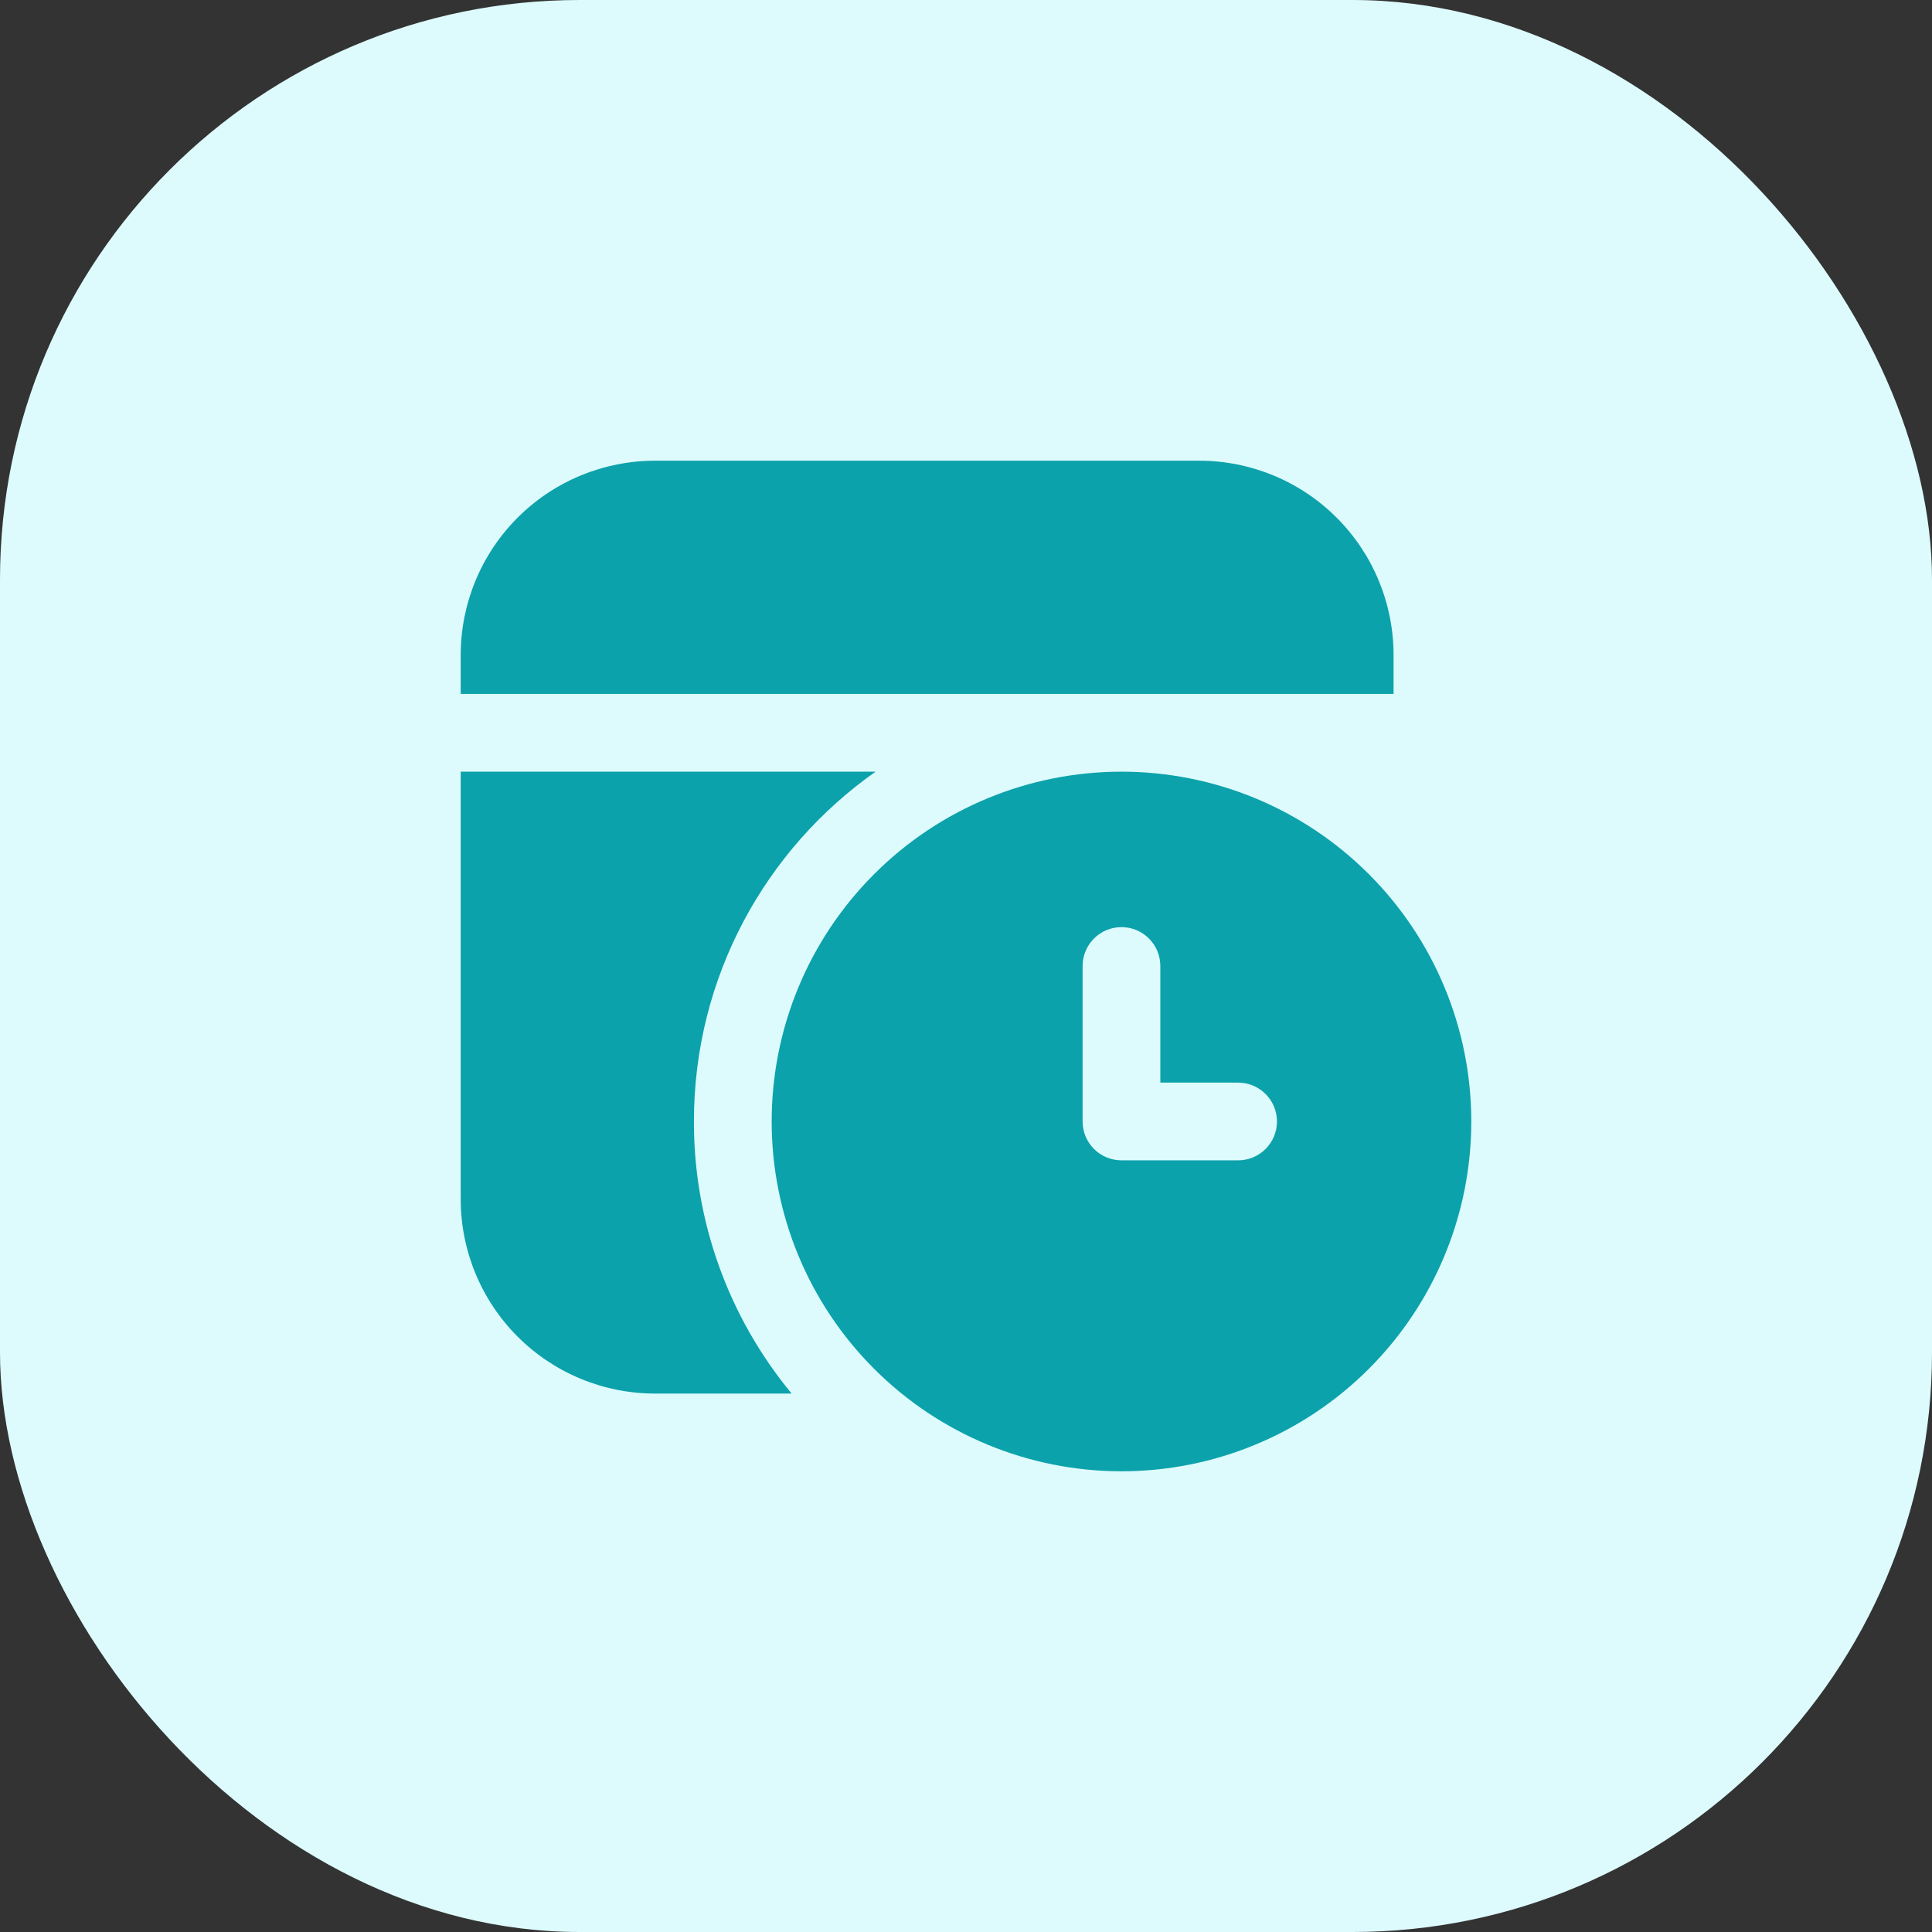 <svg width="65" height="65" viewBox="0 0 65 65" fill="none" xmlns="http://www.w3.org/2000/svg">
<rect x="0" y="0" width="65" height="65" fill="#333333" stroke="none"/>
<rect width="65" height="65" rx="19.5" fill="#DDFBFD"/>
<path d="M22.038 46.885H26.634C24.504 44.31 23.341 41.072 23.346 37.731C23.346 32.866 25.76 28.564 29.458 25.962H15.5V40.346C15.5 42.08 16.189 43.743 17.415 44.97C18.641 46.196 20.304 46.885 22.038 46.885Z" fill="#0CA2AB"/>
<path d="M46.885 23.346H15.5V22.038C15.5 20.304 16.189 18.641 17.415 17.415C18.641 16.189 20.304 15.5 22.038 15.5H40.346C42.08 15.5 43.743 16.189 44.969 17.415C46.196 18.641 46.885 20.304 46.885 22.038V23.346Z" fill="#0CA2AB"/>
<path d="M37.731 49.5C39.276 49.5 40.807 49.196 42.235 48.604C43.663 48.013 44.96 47.146 46.053 46.053C47.146 44.96 48.013 43.663 48.604 42.235C49.196 40.807 49.5 39.276 49.5 37.731C49.5 36.185 49.196 34.655 48.604 33.227C48.013 31.799 47.146 30.502 46.053 29.409C44.96 28.316 43.663 27.449 42.235 26.857C40.807 26.266 39.276 25.962 37.731 25.962C34.609 25.962 31.616 27.201 29.409 29.409C27.201 31.616 25.962 34.609 25.962 37.731C25.962 40.852 27.201 43.846 29.409 46.053C31.616 48.26 34.609 49.5 37.731 49.5ZM36.423 32.5C36.423 32.153 36.561 31.821 36.806 31.575C37.051 31.33 37.384 31.192 37.731 31.192C38.078 31.192 38.41 31.33 38.655 31.575C38.901 31.821 39.038 32.153 39.038 32.5V36.423H41.654C42.001 36.423 42.333 36.561 42.578 36.806C42.824 37.051 42.962 37.384 42.962 37.731C42.962 38.078 42.824 38.41 42.578 38.656C42.333 38.901 42.001 39.038 41.654 39.038H37.731C37.384 39.038 37.051 38.901 36.806 38.656C36.561 38.41 36.423 38.078 36.423 37.731V32.5Z" fill="#0CA2AB"/>
</svg>
